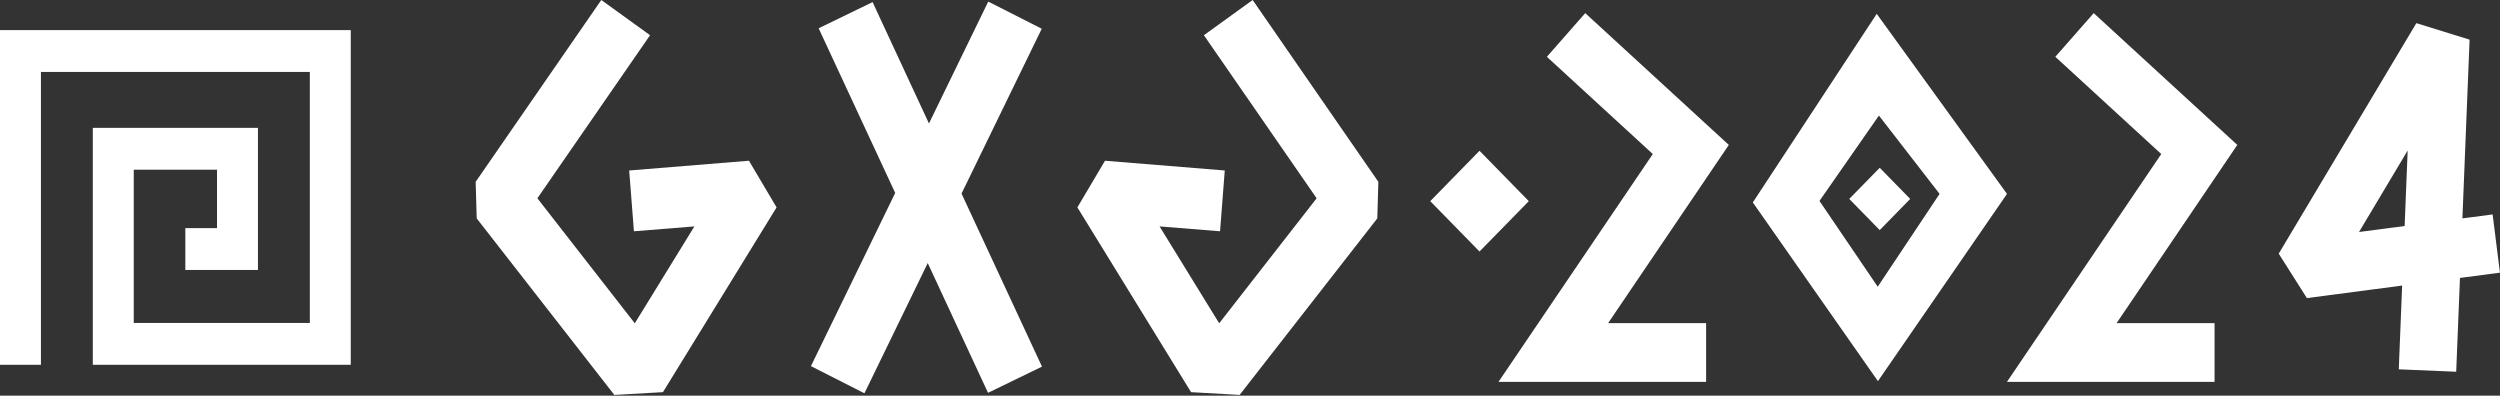 <svg width="139" height="22" viewBox="0 0 139 22" fill="none" xmlns="http://www.w3.org/2000/svg">
<rect x="0" y="0" width="139" height="22" fill="#333333" stroke="none"/>
<g clip-path="url(#clip0_897_96151)">
<path d="M19.502 20.282H5.16V7.109H14.342V15.01H10.305V12.684H12.066V9.435H7.436V17.956H17.227V4H2.276V20.282H0V1.674H19.502V20.282Z" fill="white"/>
<path d="M34.983 9.479L35.246 12.859L38.608 12.588L35.295 17.975L29.878 11.024L36.143 1.958L33.432 0L26.447 10.109L26.505 12.143L34.156 21.957L36.86 21.804L43.178 11.531L41.642 8.937L34.983 9.479Z" fill="white"/>
<path d="M66.937 1.958L73.205 11.024L67.787 17.975L64.472 12.588L67.835 12.859L68.097 9.479L61.438 8.937L59.902 11.531L66.223 21.804L68.924 21.957L76.578 12.143L76.636 10.109L69.648 0L66.937 1.958Z" fill="white"/>
<path d="M57.921 1.598L54.947 0.088L51.65 6.865L48.516 0.117L45.516 1.572L49.773 10.728L45.088 20.357L48.062 21.867L51.582 14.626L54.934 21.841L57.934 20.384L53.461 10.763L57.921 1.598Z" fill="white"/>
<path d="M88.14 0.73L86.006 3.158L91.896 8.564L83.318 21.23H94.86V17.965H89.413L96.122 8.057L88.14 0.73Z" fill="white"/>
<path d="M116.41 0.73L114.276 3.158L120.166 8.564L111.588 21.23H123.129V17.965H117.683L124.394 8.057L116.41 0.73Z" fill="white"/>
<path d="M104.513 9.329L102.818 11.06L104.513 12.793L106.207 11.06L104.513 9.329Z" fill="white"/>
<path d="M104.347 0.768L97.457 11.255L104.413 21.192L111.589 10.78L104.345 0.768H104.347ZM104.4 15.939L101.163 11.172L104.468 6.426L107.841 10.78L104.4 15.942V15.939Z" fill="white"/>
<path d="M82.261 8.383L79.522 11.184L82.261 13.984L85.001 11.184L82.261 8.383Z" fill="white"/>
<path d="M138.593 11.922L136.91 12.142L137.309 2.205L134.349 1.287L126.697 14.103L128.264 16.574L133.559 15.877L133.372 20.534L136.564 20.668L136.774 15.453L138.997 15.16L138.59 11.922H138.593ZM133.695 12.566L131.162 12.899L133.866 8.37L133.698 12.563L133.695 12.566Z" fill="white"/>
</g>
<defs>
<clipPath id="clip0_897_96151">
<rect width="139" height="22" fill="white"/>
</clipPath>
</defs>
</svg>
